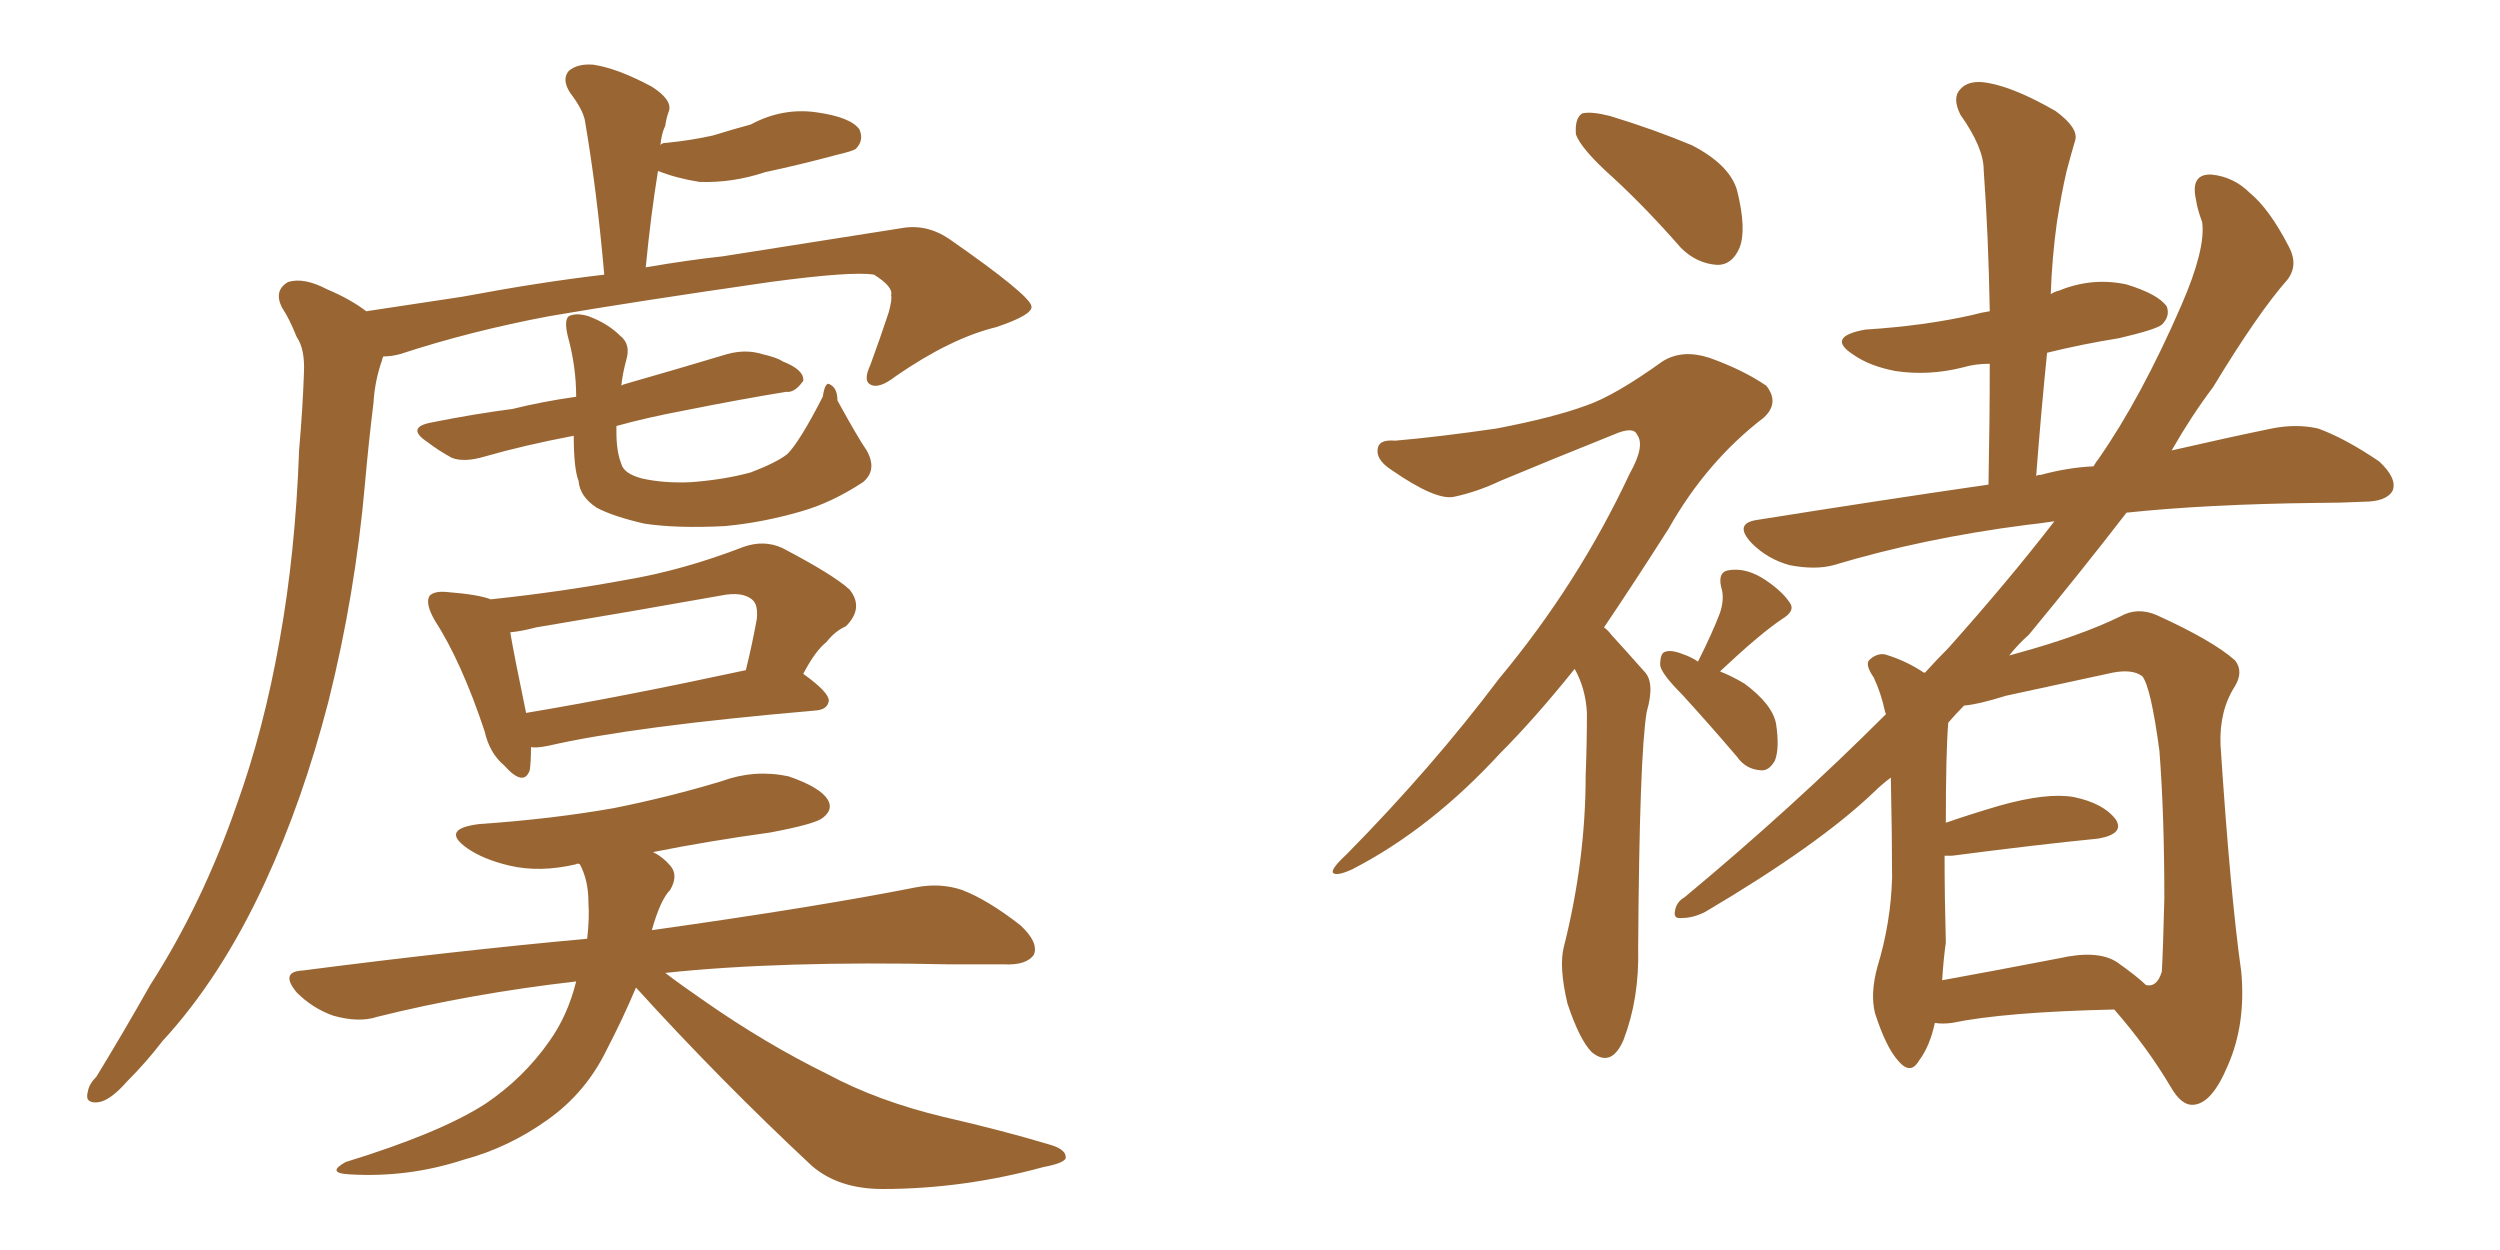 <svg xmlns="http://www.w3.org/2000/svg" xmlns:xlink="http://www.w3.org/1999/xlink" width="300" height="150"><path fill="#996633" padding="10" d="M43.95 37.35L43.95 37.35Q49.66 36.47 55.52 35.60L55.52 35.60Q64.89 33.84 72.51 32.96L72.51 32.96Q71.63 22.85 70.17 14.36L70.17 14.36Q69.87 13.04 68.41 11.13L68.41 11.13Q67.38 9.52 68.26 8.50L68.26 8.50Q69.29 7.62 71.19 7.76L71.19 7.76Q74.12 8.20 78.22 10.40L78.22 10.40Q80.71 12.01 80.27 13.33L80.27 13.33Q79.98 14.06 79.83 15.09L79.83 15.09Q79.39 15.97 79.25 17.43L79.25 17.43Q79.39 17.14 79.98 17.14L79.98 17.14Q82.91 16.85 85.55 16.26L85.55 16.26Q87.89 15.53 90.09 14.94L90.09 14.94Q93.90 12.89 98.00 13.48L98.00 13.48Q102.10 14.06 103.13 15.53L103.13 15.53Q103.71 16.85 102.69 17.87L102.69 17.87Q102.25 18.16 100.34 18.60L100.34 18.60Q95.95 19.78 91.85 20.65L91.85 20.65Q87.89 21.97 83.94 21.83L83.94 21.83Q81.15 21.39 78.96 20.51L78.96 20.51Q78.08 25.93 77.49 32.08L77.49 32.08Q82.62 31.20 86.72 30.76L86.72 30.76Q98.73 28.86 108.11 27.39L108.11 27.39Q111.18 26.81 113.96 28.71L113.96 28.71Q123.63 35.45 123.78 36.77L123.78 36.77Q123.93 37.79 119.53 39.26L119.53 39.26Q114.11 40.58 107.52 45.12L107.52 45.12Q105.47 46.73 104.44 46.14L104.44 46.14Q103.56 45.70 104.44 43.80L104.44 43.80Q105.62 40.58 106.64 37.50L106.64 37.50Q107.08 35.89 106.93 35.45L106.93 35.45Q107.23 34.42 104.88 32.96L104.88 32.96Q102.25 32.52 92.43 33.84L92.43 33.84Q76.17 36.18 65.92 37.94L65.92 37.94Q56.54 39.70 48.05 42.48L48.05 42.48Q47.02 42.77 46.00 42.77L46.00 42.77Q45.85 43.07 45.85 43.21L45.85 43.21Q44.97 45.70 44.82 48.34L44.82 48.34Q44.24 53.03 43.80 58.01L43.80 58.01Q42.63 71.34 39.40 84.23L39.40 84.23Q36.33 96.09 31.79 105.91L31.79 105.91Q26.51 117.33 19.48 124.95L19.48 124.95Q17.58 127.44 15.23 129.79L15.23 129.79Q13.18 132.13 11.72 132.28L11.72 132.28Q10.11 132.42 10.55 130.96L10.55 130.96Q10.69 130.08 11.57 129.20L11.57 129.20Q14.79 123.93 18.02 118.21L18.02 118.21Q24.32 108.40 28.42 96.53L28.42 96.53Q31.64 87.60 33.54 76.90L33.54 76.90Q35.45 66.36 35.89 54.05L35.89 54.05Q36.33 48.93 36.47 44.82L36.47 44.82Q36.62 41.89 35.60 40.43L35.60 40.43Q34.72 38.23 33.84 36.91L33.84 36.91Q32.81 34.86 34.57 33.84L34.57 33.84Q36.47 33.25 39.26 34.72L39.26 34.72Q42.04 35.89 43.95 37.35ZM104.00 54.05L104.00 54.05Q105.32 56.40 103.56 57.86L103.56 57.86Q99.76 60.35 96.09 61.38L96.09 61.38Q91.55 62.70 87.01 63.13L87.01 63.13Q81.30 63.43 77.34 62.84L77.34 62.84Q73.54 61.96 71.63 60.94L71.63 60.94Q69.58 59.62 69.43 57.71L69.43 57.71Q68.85 56.25 68.85 52.29L68.85 52.29Q62.70 53.47 58.15 54.79L58.15 54.79Q55.66 55.52 54.20 54.93L54.20 54.93Q52.59 54.05 51.27 53.03L51.27 53.03Q48.63 51.27 51.86 50.68L51.86 50.68Q56.98 49.66 61.52 49.07L61.52 49.07Q65.04 48.19 69.14 47.61L69.14 47.61Q69.14 43.95 68.12 40.28L68.12 40.28Q67.68 38.38 68.26 37.94L68.26 37.94Q69.14 37.50 70.61 37.94L70.61 37.94Q72.95 38.82 74.41 40.28L74.41 40.28Q75.73 41.31 75.15 43.21L75.15 43.21Q74.71 44.82 74.56 46.29L74.56 46.29Q74.71 46.14 75.29 46.00L75.29 46.00Q81.45 44.24 87.30 42.48L87.30 42.48Q89.50 41.89 91.41 42.48L91.41 42.48Q93.31 42.92 93.90 43.36L93.90 43.36Q96.53 44.38 96.39 45.70L96.39 45.70Q95.36 47.17 94.34 47.02L94.34 47.02Q88.92 47.90 82.32 49.22L82.32 49.22Q77.64 50.10 73.97 51.12L73.97 51.12Q73.97 51.42 73.97 51.86L73.97 51.86Q73.97 54.20 74.56 55.66L74.56 55.66Q74.85 56.84 77.05 57.42L77.05 57.42Q79.69 58.01 82.91 57.86L82.91 57.86Q86.87 57.57 90.09 56.69L90.09 56.69Q93.16 55.52 94.48 54.49L94.48 54.49Q95.95 53.03 98.73 47.61L98.73 47.61Q99.02 45.70 99.61 46.14L99.61 46.14Q100.49 46.58 100.49 48.05L100.49 48.05Q102.98 52.59 104.00 54.05ZM63.72 89.65L63.72 89.65Q63.72 91.41 63.57 92.43L63.57 92.43Q62.84 94.48 60.50 91.85L60.50 91.85Q58.74 90.38 58.15 87.74L58.15 87.74Q55.37 79.39 52.15 74.41L52.15 74.41Q50.98 72.36 51.56 71.48L51.56 71.48Q52.15 70.90 53.61 71.04L53.61 71.04Q57.42 71.34 58.89 71.92L58.89 71.92Q67.24 71.04 75.15 69.58L75.15 69.58Q82.03 68.41 89.21 65.63L89.21 65.63Q91.70 64.75 93.90 65.77L93.90 65.77Q100.05 68.99 101.95 70.75L101.95 70.75Q103.71 72.95 101.51 75.15L101.51 75.15Q100.20 75.73 99.17 77.05L99.17 77.05Q97.85 78.08 96.39 80.86L96.39 80.86Q99.46 83.06 99.46 84.08L99.46 84.08Q99.32 85.11 98.00 85.25L98.00 85.25Q75.88 87.16 65.77 89.50L65.77 89.50Q64.31 89.79 63.72 89.65ZM63.13 85.55L63.13 85.55Q74.56 83.64 89.50 80.42L89.50 80.42Q90.23 77.49 90.82 74.27L90.82 74.27Q90.97 72.66 90.38 72.07L90.38 72.07Q89.21 70.90 86.43 71.48L86.43 71.48Q75.73 73.39 64.31 75.29L64.31 75.29Q62.70 75.73 61.23 75.88L61.23 75.88Q61.67 78.52 63.13 85.55ZM76.32 118.51L76.32 118.51L76.32 118.51Q74.71 122.31 72.80 125.98L72.80 125.98Q70.31 131.10 65.77 134.33L65.77 134.33Q61.08 137.70 55.66 139.16L55.66 139.16Q48.93 141.36 41.89 140.92L41.89 140.92Q39.11 140.77 41.46 139.45L41.46 139.45Q52.88 135.94 58.30 132.42L58.30 132.42Q62.84 129.35 65.92 124.95L65.92 124.95Q68.12 121.88 69.14 117.77L69.14 117.77Q56.40 119.24 45.26 122.02L45.26 122.02Q43.07 122.75 39.99 121.88L39.99 121.88Q37.50 121.00 35.60 119.09L35.60 119.09Q33.54 116.60 36.33 116.46L36.33 116.46Q54.49 114.11 70.46 112.65L70.46 112.65Q70.75 110.16 70.61 108.25L70.61 108.25Q70.61 105.62 69.58 103.71L69.58 103.71Q69.29 103.56 69.14 103.71L69.14 103.71Q64.75 104.74 61.08 103.86L61.08 103.86Q58.01 103.13 56.10 101.81L56.10 101.81Q52.73 99.46 57.57 98.88L57.57 98.88Q66.21 98.29 73.68 96.97L73.68 96.97Q80.27 95.65 86.57 93.75L86.57 93.75Q90.53 92.29 94.63 93.16L94.63 93.16Q98.44 94.48 99.32 95.95L99.32 95.95Q100.05 97.12 98.73 98.14L98.73 98.14Q97.85 98.88 92.43 99.90L92.43 99.90Q84.96 100.93 78.37 102.25L78.37 102.25Q79.54 102.83 80.42 103.86L80.42 103.86Q81.45 105.03 80.42 106.79L80.42 106.79Q79.25 107.96 78.22 111.62L78.22 111.62Q98.00 108.84 109.86 106.49L109.86 106.49Q112.79 105.91 115.43 106.79L115.43 106.79Q118.51 107.96 122.46 111.04L122.46 111.04Q124.66 113.09 124.07 114.55L124.07 114.55Q123.19 115.87 120.41 115.72L120.41 115.72Q117.33 115.72 113.82 115.72L113.82 115.72Q93.60 115.28 79.83 116.75L79.83 116.75Q81.74 118.21 84.52 120.12L84.52 120.12Q91.85 125.24 99.32 128.91L99.32 128.91Q105.32 132.13 113.23 134.03L113.23 134.03Q120.26 135.64 126.12 137.40L126.12 137.40Q128.03 137.99 127.88 139.01L127.88 139.01Q127.59 139.60 125.24 140.04L125.24 140.04Q115.58 142.68 105.91 142.68L105.91 142.68Q100.63 142.68 97.41 139.89L97.41 139.89Q86.43 129.64 76.32 118.51ZM193.65 21.39L193.65 21.39Q189.70 17.87 189.11 16.11L189.11 16.11Q188.96 14.21 189.84 13.62L189.84 13.62Q190.87 13.33 193.21 13.92L193.21 13.92Q198.49 15.53 203.03 17.43L203.03 17.43Q207.57 19.78 208.45 22.85L208.45 22.85Q209.62 27.54 208.74 29.74L208.74 29.74Q207.86 31.79 206.10 31.79L206.10 31.79Q203.61 31.64 201.71 29.74L201.71 29.74Q197.61 25.05 193.65 21.39ZM188.96 80.27L188.96 80.27Q184.13 86.28 180.03 90.38L180.03 90.38Q171.68 99.46 162.30 104.30L162.30 104.30Q160.40 105.18 159.96 104.74L159.96 104.74Q159.67 104.30 161.57 102.54L161.57 102.54Q171.83 92.14 179.88 81.45L179.88 81.45Q189.40 70.02 195.56 56.84L195.56 56.84Q197.46 53.47 196.44 52.15L196.44 52.15Q196.00 51.12 193.65 52.15L193.65 52.15Q186.33 55.08 180.03 57.71L180.03 57.71Q177.25 59.03 174.46 59.62L174.46 59.62Q172.27 60.06 166.99 56.40L166.99 56.40Q164.94 55.08 165.38 53.61L165.38 53.61Q165.67 52.73 167.43 52.88L167.43 52.88Q172.56 52.44 179.59 51.42L179.59 51.42Q186.47 50.10 190.43 48.63L190.43 48.63Q193.80 47.46 199.51 43.36L199.51 43.36Q201.86 41.89 205.08 42.92L205.08 42.92Q209.18 44.38 211.96 46.29L211.96 46.29Q213.57 48.34 211.67 50.10L211.67 50.10Q204.79 55.37 200.24 63.43L200.24 63.43Q196.14 69.87 192.48 75.29L192.48 75.29Q192.92 75.59 193.36 76.17L193.36 76.17Q194.97 77.93 197.31 80.57L197.31 80.57Q198.63 81.88 197.61 85.40L197.61 85.40Q196.73 90.53 196.58 113.82L196.58 113.82Q196.73 119.82 194.82 124.80L194.82 124.80Q193.36 128.17 191.02 126.27L191.02 126.27Q189.55 124.80 188.09 120.41L188.09 120.41Q187.06 116.02 187.65 113.67L187.65 113.67Q190.28 103.27 190.28 93.02L190.28 93.02Q190.43 89.21 190.43 85.55L190.43 85.55Q190.28 82.62 188.96 80.27ZM203.76 79.39L203.76 79.39Q205.52 75.88 206.40 73.54L206.40 73.54Q206.98 71.78 206.54 70.46L206.54 70.46Q206.10 68.55 207.57 68.41L207.57 68.41Q209.62 68.12 211.82 69.58L211.82 69.58Q214.01 71.04 214.89 72.51L214.89 72.51Q215.33 73.39 213.87 74.27L213.87 74.27Q211.23 76.03 206.40 80.57L206.40 80.57Q207.86 81.15 209.33 82.03L209.33 82.03Q212.70 84.52 213.13 86.87L213.13 86.87Q213.57 89.79 212.99 91.26L212.99 91.26Q212.26 92.58 211.23 92.43L211.23 92.43Q209.47 92.29 208.45 90.82L208.45 90.82Q205.08 86.87 201.86 83.35L201.86 83.35Q199.37 80.86 199.22 79.83L199.22 79.83Q199.22 78.37 199.80 78.22L199.80 78.22Q200.54 77.93 202.00 78.52L202.00 78.52Q202.88 78.81 203.76 79.39ZM232.18 122.75L232.18 122.75Q231.59 125.54 230.27 127.29L230.27 127.29Q229.25 129.05 227.78 127.29L227.78 127.29Q226.32 125.68 225 121.58L225 121.58Q224.41 119.24 225.29 116.02L225.29 116.02Q226.90 110.74 227.05 105.32L227.05 105.32Q227.05 100.49 226.90 93.31L226.90 93.31Q225.73 94.19 224.85 95.07L224.85 95.07Q218.26 101.37 204.64 109.42L204.64 109.42Q203.17 110.16 201.86 110.16L201.86 110.16Q200.83 110.30 200.98 109.42L200.98 109.42Q201.12 108.25 202.15 107.67L202.15 107.67Q215.19 96.83 226.32 85.69L226.32 85.69Q226.17 85.40 226.17 85.25L226.17 85.25Q225.73 83.20 224.85 81.30L224.85 81.30Q223.83 79.83 224.27 79.25L224.27 79.25Q225.15 78.37 226.17 78.52L226.17 78.52Q228.66 79.25 230.86 80.71L230.86 80.71Q231.01 80.71 231.01 80.71L231.01 80.71Q232.32 79.25 233.79 77.78L233.79 77.78Q241.11 69.58 246.53 62.55L246.53 62.55Q244.63 62.84 243.16 62.99L243.16 62.99Q230.71 64.60 220.02 67.82L220.02 67.82Q217.82 68.41 214.75 67.82L214.75 67.82Q212.11 67.09 210.21 65.19L210.21 65.19Q208.01 62.84 210.79 62.40L210.79 62.40Q225.44 60.06 238.62 58.15L238.62 58.15Q238.77 50.39 238.77 43.65L238.77 43.65Q237.01 43.65 235.55 44.09L235.55 44.09Q231.45 45.12 227.49 44.53L227.49 44.53Q224.41 43.95 222.51 42.63L222.51 42.63Q218.99 40.43 223.83 39.55L223.83 39.55Q230.86 39.11 236.72 37.79L236.72 37.79Q237.74 37.50 238.77 37.35L238.77 37.35Q238.62 28.42 238.04 20.36L238.04 20.36Q238.04 17.72 235.25 13.77L235.25 13.77Q234.23 11.72 235.25 10.69L235.25 10.69Q236.28 9.52 238.62 9.96L238.62 9.96Q241.85 10.55 246.68 13.33L246.68 13.33Q249.46 15.38 249.02 16.85L249.02 16.85Q248.58 18.31 248.00 20.51L248.00 20.51Q247.41 23.00 246.83 26.66L246.83 26.66Q246.24 30.91 246.09 35.30L246.09 35.30Q246.53 35.01 247.12 34.86L247.12 34.86Q251.07 33.25 255.18 34.13L255.18 34.13Q258.98 35.30 260.01 36.77L260.01 36.77Q260.45 37.94 259.42 38.96L259.42 38.96Q258.69 39.55 254.30 40.58L254.30 40.58Q249.76 41.31 245.65 42.33L245.65 42.33Q244.92 49.51 244.34 57.13L244.34 57.13Q244.48 56.98 244.92 56.98L244.92 56.98Q248.14 56.10 251.22 55.96L251.22 55.96Q251.66 55.22 251.81 55.08L251.81 55.08Q256.93 47.75 261.77 36.62L261.77 36.62Q264.70 29.88 264.26 26.66L264.26 26.66Q263.67 25.05 263.53 24.02L263.53 24.02Q262.79 20.80 265.43 20.95L265.43 20.95Q268.07 21.24 269.97 23.14L269.97 23.14Q272.31 25.05 274.66 29.59L274.66 29.59Q275.83 31.79 274.51 33.54L274.51 33.54Q271.00 37.50 265.58 46.44L265.58 46.44Q262.94 49.95 260.60 54.05L260.60 54.05Q267.63 52.44 272.61 51.42L272.61 51.42Q275.54 50.83 278.17 51.42L278.17 51.42Q281.40 52.59 285.50 55.37L285.50 55.37Q287.70 57.42 287.11 58.89L287.11 58.89Q286.38 60.21 283.59 60.21L283.59 60.21Q280.81 60.35 278.03 60.35L278.03 60.35Q264.84 60.50 255.18 61.52L255.18 61.52Q249.76 68.55 243.46 76.17L243.46 76.17Q242.14 77.34 241.11 78.66L241.11 78.66Q241.55 78.52 242.14 78.37L242.14 78.37Q249.61 76.32 254.44 73.97L254.44 73.97Q256.49 72.80 258.84 73.83L258.84 73.83Q265.58 76.90 268.21 79.25L268.21 79.25Q269.24 80.57 268.21 82.32L268.21 82.32Q266.31 85.25 266.46 89.36L266.46 89.36Q267.63 107.23 268.95 116.60L268.95 116.60Q269.53 122.90 267.33 127.88L267.33 127.88Q265.43 132.42 263.23 132.57L263.23 132.57Q261.77 132.71 260.45 130.37L260.45 130.37Q257.67 125.68 253.71 121.14L253.71 121.14Q240.53 121.44 234.23 122.75L234.23 122.75Q233.06 122.90 232.18 122.75ZM254.00 115.43L254.00 115.43L254.00 115.43Q256.49 117.19 257.52 118.21L257.52 118.21Q258.84 118.51 259.42 116.60L259.42 116.60Q259.57 113.96 259.72 107.81L259.72 107.81Q259.72 97.71 259.13 90.09L259.13 90.09Q258.11 82.47 257.08 81.15L257.08 81.15Q255.91 80.27 253.56 80.71L253.56 80.71Q247.41 82.03 240.67 83.50L240.67 83.50Q237.45 84.52 235.69 84.67L235.69 84.67Q234.67 85.69 233.79 86.72L233.79 86.72Q233.50 90.23 233.50 98.73L233.50 98.73Q236.43 97.71 239.94 96.68L239.94 96.68Q245.65 95.07 248.88 95.65L248.88 95.65Q252.39 96.39 253.86 98.29L253.86 98.29Q255.03 100.05 251.81 100.63L251.81 100.63Q244.34 101.37 234.23 102.69L234.23 102.69Q233.50 102.69 233.35 102.69L233.35 102.69Q233.35 107.67 233.50 113.09L233.50 113.09Q233.20 115.28 233.06 117.63L233.06 117.63Q239.50 116.46 247.12 114.99L247.12 114.99Q251.66 113.96 254.00 115.43Z"/></svg>